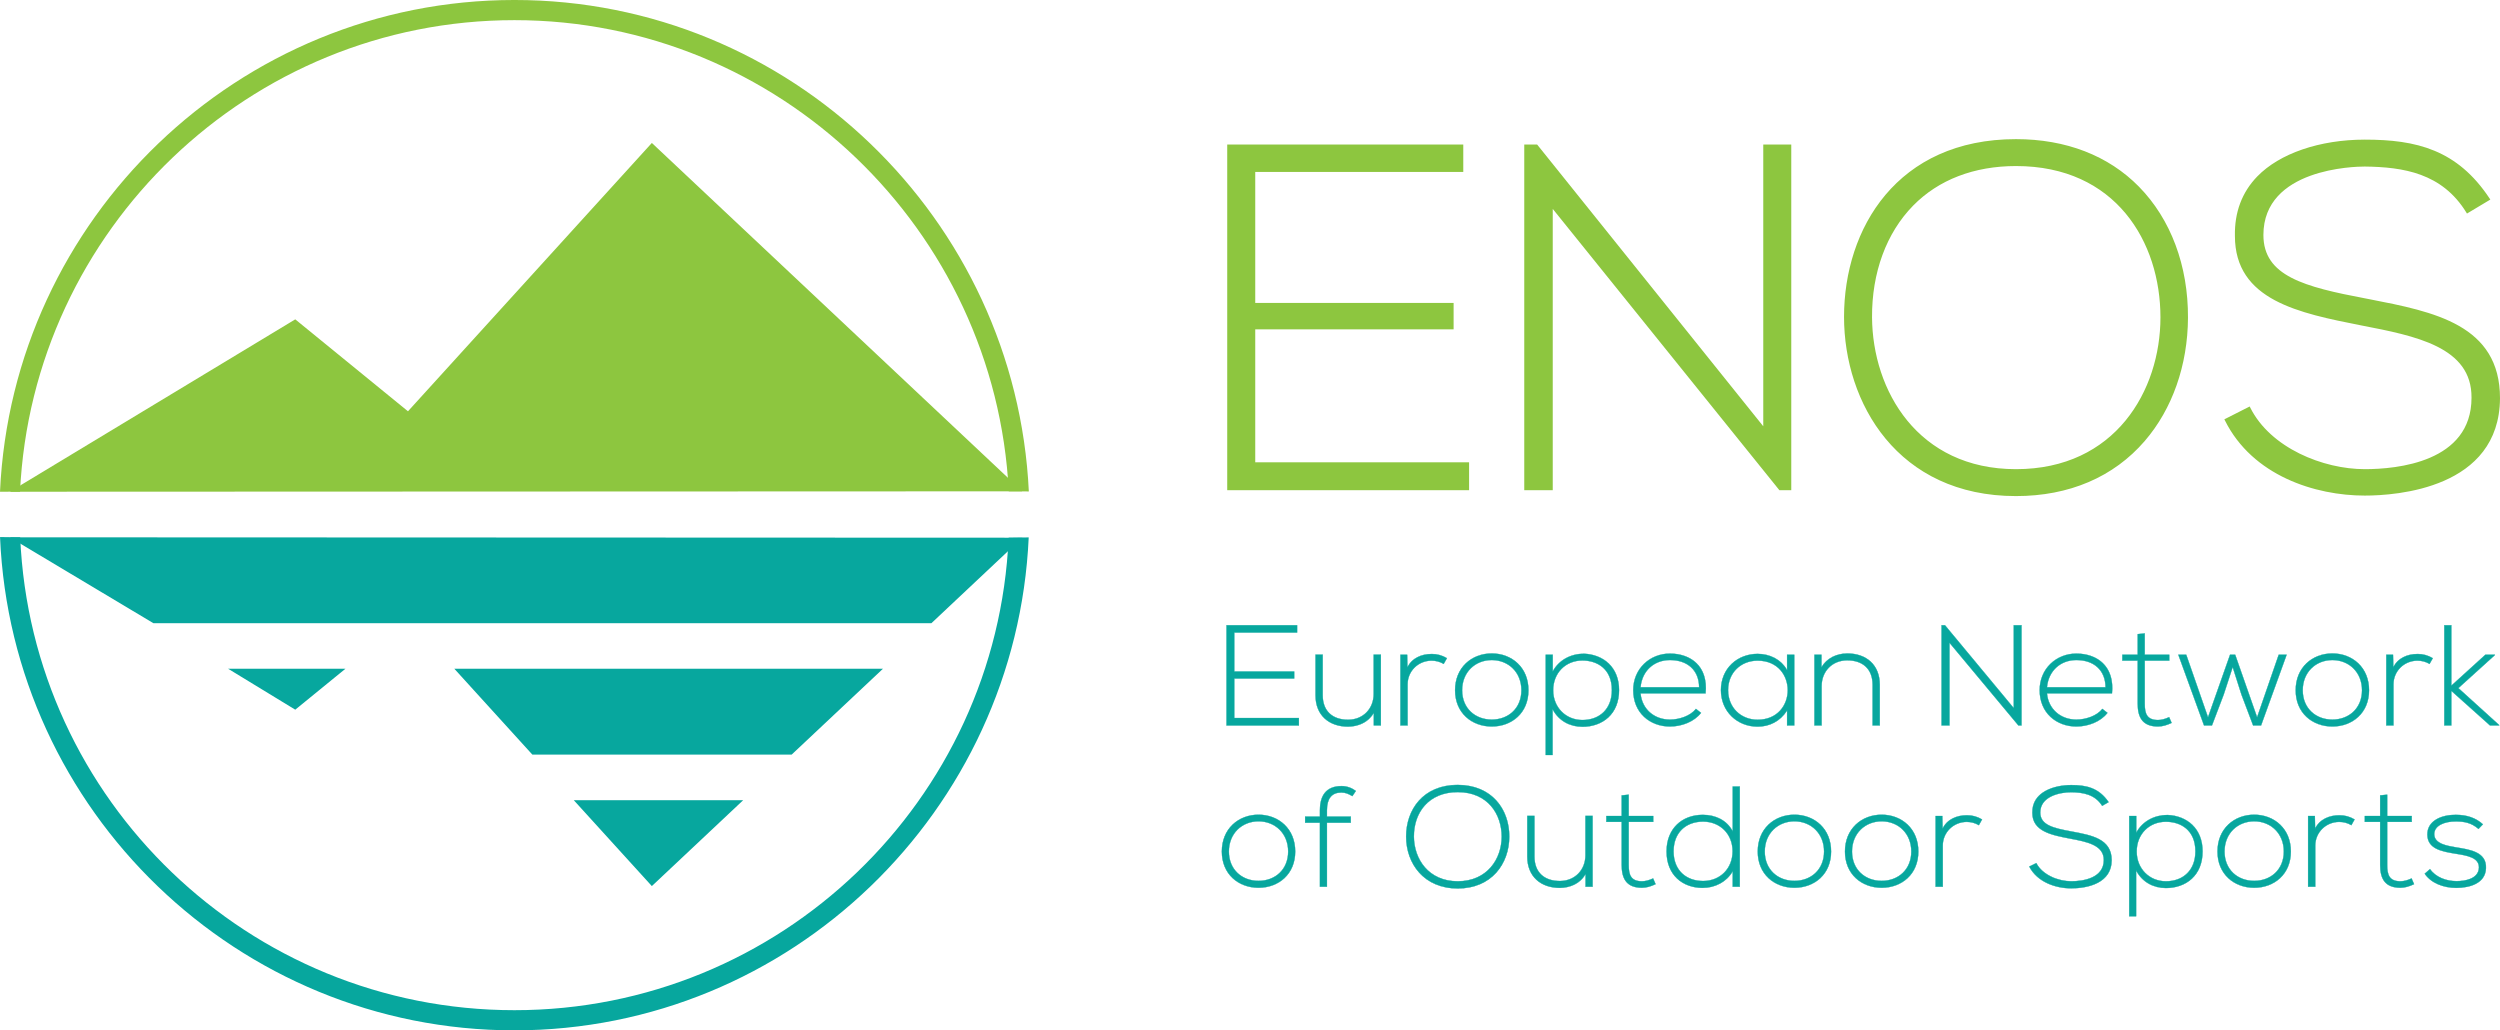 <?xml version="1.0" encoding="UTF-8"?> <svg xmlns="http://www.w3.org/2000/svg" xmlns:xlink="http://www.w3.org/1999/xlink" width="1700.79pt" height="700.96pt" viewBox="0 0 1700.79 700.96" version="1.1"><defs><clipPath id="clip1"><path d="M 0 365 L 700 365 L 700 700.961 L 0 700.961 Z M 0 365 "></path></clipPath><clipPath id="clip2"><path d="M 1513 94 L 1700.789 94 L 1700.789 338 L 1513 338 Z M 1513 94 "></path></clipPath><clipPath id="clip3"><path d="M 1662 425 L 1700.789 425 L 1700.789 494 L 1662 494 Z M 1662 425 "></path></clipPath></defs><g id="surface1"><path style=" stroke:none;fill-rule:nonzero;fill:rgb(55.299%,77.599%,24.699%);fill-opacity:1;" d="M 443.457 97.254 L 277.547 279.805 L 200.863 217.258 L 6.715 334.527 L 695.496 334.254 L 443.457 97.254 "></path><g clip-path="url(#clip1)" clip-rule="nonzero"><path style=" stroke:none;fill-rule:nonzero;fill:rgb(3.099%,65.5%,62%);fill-opacity:1;" d="M 686.184 365.809 C 678.359 544.613 530.676 687.246 349.977 687.246 C 169.195 687.246 21.441 544.461 13.738 365.539 C 9.09 365.465 4.844 365.426 0.023 365.359 C 7.93 551.664 161.762 700.961 349.977 700.961 C 537.879 700.961 691.469 551.477 699.848 365.602 C 694.969 365.609 691.016 365.809 686.184 365.809 "></path></g><path style=" stroke:none;fill-rule:nonzero;fill:rgb(55.299%,77.599%,24.699%);fill-opacity:1;" d="M 699.93 334.352 C 691.105 148.891 537.582 -0.004 349.977 -0.004 C 162.145 -0.004 8.484 148.758 0 334.527 C 4.566 334.602 9.07 334.402 13.621 334.539 C 22.078 156.312 169.695 13.711 349.977 13.711 C 529.938 13.711 677.336 156.477 686.27 334.258 C 690.832 334.277 695.371 334.188 699.93 334.352 "></path><path style=" stroke:none;fill-rule:nonzero;fill:rgb(3.099%,65.5%,62%);fill-opacity:1;" d="M 695.496 365.812 L 6.625 365.539 L 104.336 423.957 L 633.664 423.957 L 695.496 365.812 "></path><path style=" stroke:none;fill-rule:nonzero;fill:rgb(3.099%,65.5%,62%);fill-opacity:1;" d="M 155.199 454.969 L 234.996 454.969 L 200.863 482.809 Z M 155.199 454.969 "></path><path style=" stroke:none;fill-rule:nonzero;fill:rgb(3.099%,65.5%,62%);fill-opacity:1;" d="M 309.09 454.969 L 600.684 454.969 L 538.559 513.387 L 362.18 513.387 L 309.09 454.969 "></path><path style=" stroke:none;fill-rule:nonzero;fill:rgb(3.099%,65.5%,62%);fill-opacity:1;" d="M 390.363 544.398 L 505.582 544.398 L 443.457 602.816 Z M 390.363 544.398 "></path><path style=" stroke:none;fill-rule:nonzero;fill:rgb(55.299%,77.599%,24.699%);fill-opacity:1;" d="M 853.156 206.898 L 988.109 206.898 L 988.109 223.25 L 853.156 223.25 L 853.156 315.324 L 998.641 315.324 L 998.641 332.672 L 835.707 332.672 L 835.707 99.141 L 994.691 99.141 L 994.691 116.156 L 853.156 116.156 L 853.156 206.898 "></path><path style=" stroke:none;fill-rule:nonzero;fill:rgb(55.299%,77.599%,24.699%);fill-opacity:1;" d="M 836.512 331.859 L 997.836 331.859 L 997.836 316.141 L 852.352 316.141 L 852.352 222.434 L 987.305 222.434 L 987.305 207.715 L 852.352 207.715 L 852.352 115.344 L 993.887 115.344 L 993.887 99.957 L 836.512 99.957 Z M 999.445 333.488 L 834.902 333.488 L 834.902 98.328 L 995.492 98.328 L 995.492 116.973 L 853.961 116.973 L 853.961 206.086 L 988.91 206.086 L 988.91 224.062 L 853.961 224.062 L 853.961 314.512 L 999.445 314.512 L 999.445 333.488 "></path><path style=" stroke:none;fill-rule:nonzero;fill:rgb(55.299%,77.599%,24.699%);fill-opacity:1;" d="M 1045.352 99.141 L 1200.391 292.305 L 1200.391 99.141 L 1217.828 99.141 L 1217.828 332.672 L 1210.922 332.672 L 1055.559 139.844 L 1055.559 332.672 L 1037.789 332.672 L 1037.789 99.141 L 1045.352 99.141 "></path><path style=" stroke:none;fill-rule:nonzero;fill:rgb(55.299%,77.599%,24.699%);fill-opacity:1;" d="M 1211.301 331.859 L 1217.02 331.859 L 1217.02 99.957 L 1201.191 99.957 L 1201.191 294.598 L 1044.969 99.957 L 1038.59 99.957 L 1038.59 331.859 L 1054.75 331.859 L 1054.75 137.559 Z M 1218.629 333.488 L 1210.539 333.488 L 1210.301 333.188 L 1056.359 142.129 L 1056.359 333.488 L 1036.98 333.488 L 1036.98 98.328 L 1045.73 98.328 L 1045.98 98.629 L 1199.578 290.012 L 1199.578 98.328 L 1218.629 98.328 L 1218.629 333.488 "></path><path style=" stroke:none;fill-rule:nonzero;fill:rgb(55.299%,77.599%,24.699%);fill-opacity:1;" d="M 1272.781 215.91 C 1273.102 268.617 1306.02 319.996 1371.52 319.996 C 1437.352 319.996 1470.602 268.617 1470.602 215.91 C 1470.602 161.863 1437.691 112.152 1371.52 112.152 C 1305.371 112.152 1272.449 160.859 1272.781 215.91 Z M 1487.711 216.242 C 1487.379 277.625 1448.879 336.676 1371.52 336.676 C 1294.172 336.676 1255.328 277.293 1255.328 215.574 C 1255.328 152.855 1293.84 95.473 1371.52 95.473 C 1449.199 95.473 1488.051 153.188 1487.711 216.242 "></path><path style=" stroke:none;fill-rule:nonzero;fill:rgb(55.299%,77.599%,24.699%);fill-opacity:1;" d="M 1273.578 215.902 C 1273.891 265.645 1304.672 319.18 1371.52 319.18 C 1439.039 319.18 1469.789 265.648 1469.789 215.91 C 1469.789 164.668 1439.41 112.965 1371.52 112.965 C 1343.012 112.965 1318.809 122.277 1301.539 139.891 C 1283.328 158.457 1273.398 185.453 1273.578 215.902 Z M 1371.52 320.809 C 1303.57 320.809 1272.289 266.434 1271.969 215.914 C 1271.789 185.023 1281.879 157.617 1300.398 138.742 C 1317.98 120.812 1342.57 111.34 1371.52 111.34 C 1440.52 111.34 1471.398 163.859 1471.398 215.91 C 1471.398 266.434 1440.141 320.809 1371.52 320.809 Z M 1371.52 96.289 C 1291.809 96.289 1256.141 156.199 1256.141 215.574 C 1256.141 273.508 1292.25 335.863 1371.52 335.863 C 1450.359 335.863 1486.602 273.852 1486.91 216.238 L 1487.711 216.242 L 1486.91 216.238 C 1487.09 181.234 1475.422 149.953 1454.031 128.16 C 1433.57 107.309 1405.039 96.289 1371.52 96.289 Z M 1371.52 337.492 C 1291.141 337.492 1254.531 274.293 1254.531 215.574 C 1254.531 155.391 1290.711 94.66 1371.52 94.66 C 1405.48 94.66 1434.398 105.848 1455.172 127.012 C 1476.859 149.113 1488.699 180.805 1488.52 216.246 C 1488.34 248.461 1477.898 278.211 1459.109 300.016 C 1437.98 324.531 1407.691 337.492 1371.52 337.492 "></path><path style=" stroke:none;fill-rule:nonzero;fill:rgb(55.299%,77.599%,24.699%);fill-opacity:1;" d="M 1678.59 144.18 C 1661.801 116.824 1634.809 112.82 1608.809 112.488 C 1581.82 112.488 1539.031 122.496 1539.031 159.859 C 1539.031 189.555 1570.629 196.559 1609.469 203.895 C 1653.898 212.574 1699.98 220.578 1699.98 270.953 C 1699.66 323.668 1647.32 336.34 1608.809 336.34 C 1572.93 336.34 1532.121 321.328 1514.34 285.633 L 1530.148 277.625 C 1544.289 305.984 1580.512 319.996 1608.809 319.996 C 1637.109 319.996 1682.211 311.988 1682.211 270.621 C 1682.539 235.59 1644.359 227.918 1606.512 220.578 C 1564.379 212.238 1521.25 203.562 1521.25 160.527 C 1520.27 111.152 1570.961 95.809 1608.809 95.809 C 1641.73 95.809 1670.359 101.145 1693.07 135.508 L 1678.59 144.18 "></path><g clip-path="url(#clip2)" clip-rule="nonzero"><path style=" stroke:none;fill-rule:nonzero;fill:rgb(55.299%,77.599%,24.699%);fill-opacity:1;" d="M 1515.43 285.992 C 1534.07 322.496 1575.809 335.527 1608.809 335.527 C 1629.922 335.527 1698.809 330.871 1699.18 270.949 C 1699.18 222.207 1654.781 213.555 1611.84 205.188 L 1609.309 204.695 C 1572.762 197.785 1538.23 191.262 1538.23 159.859 C 1538.23 124.293 1576.25 111.676 1608.809 111.676 C 1635.18 112.012 1661.879 116.066 1678.852 143.074 L 1691.93 135.246 C 1670.371 103.105 1644.109 96.621 1608.809 96.621 C 1578.59 96.621 1551.648 105.82 1536.75 121.23 C 1526.691 131.637 1521.738 144.855 1522.059 160.512 C 1522.059 203.027 1565.07 211.543 1606.66 219.777 C 1644.359 227.09 1683.352 234.648 1683.02 270.629 C 1683.02 315.918 1631.121 320.809 1608.809 320.809 C 1581.09 320.809 1544.711 307.633 1529.789 278.715 Z M 1608.809 337.156 C 1575.109 337.156 1532.41 323.719 1513.629 286 L 1513.262 285.27 L 1530.5 276.535 L 1530.859 277.258 C 1544.59 304.781 1580.469 319.18 1608.809 319.18 C 1630.641 319.18 1681.41 314.449 1681.41 270.621 C 1681.73 235.996 1643.41 228.562 1606.359 221.379 C 1564.121 213.016 1520.449 204.371 1520.449 160.527 C 1520.129 144.434 1525.23 130.82 1535.609 120.09 C 1550.801 104.375 1578.172 94.992 1608.809 94.992 C 1643.891 94.992 1671.762 101.805 1693.738 135.055 L 1694.211 135.77 L 1678.32 145.285 L 1677.91 144.609 C 1661.371 117.66 1634.922 113.637 1608.801 113.305 C 1601.75 113.305 1539.828 114.609 1539.828 159.859 C 1539.828 187.816 1567.461 195.129 1609.609 203.098 L 1612.148 203.59 C 1655.719 212.082 1700.789 220.859 1700.789 270.953 C 1700.398 332.383 1630.289 337.156 1608.809 337.156 "></path></g><path style=" stroke:none;fill-rule:nonzero;fill:rgb(3.099%,65.5%,62%);fill-opacity:1;" d="M 839.699 456.836 L 880.449 456.836 L 880.449 461.605 L 839.699 461.605 L 839.699 488.492 L 883.629 488.492 L 883.629 493.555 L 834.43 493.555 L 834.43 425.367 L 882.438 425.367 L 882.438 430.336 L 839.699 430.336 L 839.699 456.836 "></path><path style=" stroke:none;fill-rule:nonzero;fill:rgb(3.099%,65.5%,62%);fill-opacity:1;" d="M 834.535 493.449 L 883.523 493.449 L 883.523 488.598 L 839.59 488.598 L 839.59 461.5 L 880.344 461.5 L 880.344 456.941 L 839.59 456.941 L 839.59 430.23 L 882.332 430.23 L 882.332 425.477 L 834.535 425.477 Z M 883.738 493.66 L 834.32 493.66 L 834.32 425.262 L 882.547 425.262 L 882.547 430.445 L 839.805 430.445 L 839.805 456.727 L 880.559 456.727 L 880.559 461.711 L 839.805 461.711 L 839.805 488.387 L 883.738 488.387 L 883.738 493.66 "></path><path style=" stroke:none;fill-rule:nonzero;fill:rgb(3.099%,65.5%,62%);fill-opacity:1;" d="M 934.633 493.555 L 934.633 484.883 C 930.855 491.512 924 494.238 917.137 494.332 C 904.02 494.332 894.973 486.445 894.973 473.098 L 894.973 445.34 L 899.848 445.34 L 899.848 473 C 899.848 483.914 906.703 489.758 917.34 489.656 C 927.477 489.562 934.531 482.059 934.531 472.125 L 934.531 445.34 L 939.402 445.34 L 939.402 493.555 L 934.633 493.555 "></path><path style=" stroke:none;fill-rule:nonzero;fill:rgb(3.099%,65.5%,62%);fill-opacity:1;" d="M 895.078 445.445 L 895.078 473.098 C 895.078 485.93 903.738 494.223 917.137 494.223 C 921.672 494.164 929.965 492.863 934.543 484.832 L 934.742 484.48 L 934.742 493.449 L 939.293 493.449 L 939.293 445.445 L 934.641 445.445 L 934.641 472.125 C 934.641 482.254 927.363 489.672 917.336 489.766 C 917.25 489.766 917.16 489.766 917.07 489.766 C 911.652 489.766 907.203 488.195 904.195 485.215 C 901.238 482.285 899.742 478.18 899.742 473 L 899.742 445.445 Z M 917.141 494.438 C 910.574 494.438 905.02 492.488 901.062 488.797 C 897.008 485.016 894.867 479.586 894.867 473.098 L 894.867 445.234 L 899.953 445.234 L 899.953 473 C 899.953 478.117 901.434 482.176 904.344 485.059 C 907.312 488.004 911.711 489.551 917.07 489.551 C 917.16 489.551 917.246 489.551 917.336 489.551 C 927.238 489.461 934.426 482.129 934.426 472.125 L 934.426 445.234 L 939.508 445.234 L 939.508 493.66 L 934.527 493.66 L 934.527 485.277 C 929.859 493.098 921.652 494.375 917.141 494.438 "></path><path style=" stroke:none;fill-rule:nonzero;fill:rgb(3.099%,65.5%,62%);fill-opacity:1;" d="M 957.312 445.438 L 957.516 454.008 C 960.594 447.484 967.551 444.949 973.812 444.949 C 977.488 444.852 981.07 445.824 984.348 447.773 L 982.16 451.672 C 979.578 450.109 976.691 449.43 973.812 449.43 C 964.664 449.527 957.609 456.738 957.609 465.5 L 957.609 493.555 L 952.738 493.555 L 952.738 445.438 L 957.312 445.438 "></path><path style=" stroke:none;fill-rule:nonzero;fill:rgb(3.099%,65.5%,62%);fill-opacity:1;" d="M 952.848 493.449 L 957.5 493.449 L 957.5 465.5 C 957.5 456.527 964.664 449.422 973.812 449.324 C 976.871 449.324 979.664 450.062 982.121 451.523 L 984.203 447.812 C 981.086 445.977 977.766 445.051 974.328 445.051 C 974.156 445.051 973.984 445.051 973.812 445.055 C 966.328 445.055 960.27 448.422 957.609 454.055 L 957.418 454.465 L 957.207 445.543 L 952.848 445.543 Z M 957.715 493.66 L 952.633 493.66 L 952.633 445.328 L 957.418 445.328 L 957.422 445.434 L 957.609 453.566 C 960.398 448.094 966.418 444.844 973.812 444.844 C 973.984 444.84 974.156 444.836 974.332 444.836 C 977.836 444.836 981.227 445.793 984.398 447.684 L 984.488 447.734 L 982.199 451.82 L 982.105 451.762 C 979.66 450.285 976.871 449.539 973.812 449.539 C 964.785 449.633 957.715 456.645 957.715 465.5 L 957.715 493.66 "></path><path style=" stroke:none;fill-rule:nonzero;fill:rgb(3.099%,65.5%,62%);fill-opacity:1;" d="M 1035.051 469.594 C 1035.051 457.125 1026.012 449.039 1014.871 449.039 C 1003.738 449.039 994.695 457.125 994.695 469.594 C 994.695 482.059 1003.738 489.562 1014.871 489.562 C 1026.012 489.562 1035.051 482.059 1035.051 469.594 Z M 989.922 469.594 C 989.922 454.301 1001.059 444.559 1014.871 444.559 C 1028.691 444.559 1039.82 454.301 1039.82 469.594 C 1039.82 484.883 1028.691 494.238 1014.871 494.238 C 1001.059 494.238 989.922 484.883 989.922 469.594 "></path><path style=" stroke:none;fill-rule:nonzero;fill:rgb(3.099%,65.5%,62%);fill-opacity:1;" d="M 1014.871 449.148 C 1003.238 449.148 994.805 457.746 994.805 469.594 C 994.805 481.289 1003.059 489.457 1014.871 489.457 C 1026.691 489.457 1034.941 481.289 1034.941 469.594 C 1034.941 457.746 1026.5 449.148 1014.871 449.148 Z M 1014.871 489.672 C 1002.93 489.672 994.594 481.414 994.594 469.594 C 994.594 457.621 1003.121 448.934 1014.871 448.934 C 1026.629 448.934 1035.16 457.621 1035.16 469.594 C 1035.16 481.414 1026.809 489.672 1014.871 489.672 Z M 1014.871 444.668 C 1000.48 444.668 990.027 455.148 990.027 469.594 C 990.027 484.043 1000.25 494.133 1014.871 494.133 C 1029.5 494.133 1039.711 484.043 1039.711 469.594 C 1039.711 455.148 1029.27 444.668 1014.871 444.668 Z M 1014.871 494.344 C 1007.969 494.344 1001.672 491.996 997.145 487.727 C 992.352 483.211 989.816 476.938 989.816 469.594 C 989.816 462.219 992.352 455.883 997.145 451.266 C 1001.699 446.871 1008 444.453 1014.871 444.453 C 1021.75 444.453 1028.039 446.871 1032.602 451.266 C 1037.391 455.883 1039.93 462.219 1039.93 469.594 C 1039.93 476.938 1037.391 483.211 1032.602 487.727 C 1028.07 491.996 1021.781 494.344 1014.871 494.344 "></path><path style=" stroke:none;fill-rule:nonzero;fill:rgb(3.099%,65.5%,62%);fill-opacity:1;" d="M 1096.59 469.496 C 1096.59 455.957 1087.641 449.332 1076.52 449.332 C 1065.09 449.332 1056.641 457.809 1056.641 469.594 C 1056.641 481.383 1065.289 489.852 1076.52 489.852 C 1087.641 489.852 1096.59 483.035 1096.59 469.496 Z M 1051.57 513.621 L 1051.57 445.438 L 1056.34 445.438 L 1056.34 456.836 C 1060.219 449.527 1068.07 444.754 1077.609 444.754 C 1090.93 445.242 1101.469 454.008 1101.469 469.496 C 1101.469 485.668 1090.328 494.434 1076.52 494.434 C 1068.172 494.434 1060.41 490.434 1056.238 482.453 L 1056.238 513.621 L 1051.57 513.621 "></path><path style=" stroke:none;fill-rule:nonzero;fill:rgb(3.099%,65.5%,62%);fill-opacity:1;" d="M 1076.52 449.438 C 1065.059 449.438 1056.738 457.914 1056.738 469.594 C 1056.738 481.082 1065.238 489.746 1076.52 489.746 C 1088.648 489.746 1096.48 481.797 1096.48 469.496 C 1096.48 454.707 1086.172 449.438 1076.52 449.438 Z M 1076.52 489.961 C 1071.02 489.961 1065.961 487.922 1062.289 484.219 C 1058.57 480.477 1056.531 475.285 1056.531 469.594 C 1056.531 457.789 1064.93 449.223 1076.52 449.223 C 1082.289 449.223 1087.23 450.965 1090.801 454.258 C 1094.66 457.82 1096.699 463.09 1096.699 469.496 C 1096.699 475.914 1094.66 481.215 1090.801 484.832 C 1087.219 488.184 1082.281 489.961 1076.52 489.961 Z M 1051.672 513.516 L 1056.129 513.516 L 1056.129 482.016 L 1056.34 482.402 C 1060.289 489.98 1067.648 494.324 1076.52 494.324 C 1091.379 494.324 1101.359 484.348 1101.359 469.496 C 1101.359 455.059 1092.031 445.391 1077.602 444.859 C 1068.34 444.859 1060.43 449.355 1056.441 456.883 L 1056.238 457.266 L 1056.238 445.543 L 1051.672 445.543 Z M 1056.352 513.73 L 1051.461 513.73 L 1051.461 445.328 L 1056.449 445.328 L 1056.449 456.41 C 1060.539 449.035 1068.422 444.648 1077.609 444.648 C 1084.34 444.895 1090.371 447.297 1094.609 451.422 C 1099.16 455.863 1101.57 462.113 1101.57 469.496 C 1101.57 477.195 1099.039 483.629 1094.238 488.105 C 1089.801 492.254 1083.512 494.539 1076.52 494.539 C 1067.719 494.539 1060.391 490.297 1056.352 482.883 L 1056.352 513.73 "></path><path style=" stroke:none;fill-rule:nonzero;fill:rgb(3.099%,65.5%,62%);fill-opacity:1;" d="M 1155.949 467.547 C 1155.852 455.664 1147.898 449.039 1136.07 449.039 C 1125.93 449.039 1117.18 455.762 1116.09 467.547 Z M 1111.121 469.496 C 1111.121 455.078 1122.262 444.656 1136.07 444.656 C 1149.879 444.656 1162.211 452.938 1160.32 471.734 L 1116.09 471.734 C 1117.09 483.035 1125.93 489.562 1136.07 489.562 C 1142.531 489.562 1150.078 487.027 1153.762 482.258 L 1157.238 484.984 C 1152.469 491.117 1143.922 494.238 1136.07 494.238 C 1122.262 494.238 1111.121 484.789 1111.121 469.496 "></path><path style=" stroke:none;fill-rule:nonzero;fill:rgb(3.099%,65.5%,62%);fill-opacity:1;" d="M 1116.211 467.441 L 1155.84 467.441 C 1155.699 456.156 1148.129 449.148 1136.07 449.148 C 1125.238 449.148 1117.27 456.492 1116.211 467.441 Z M 1156.059 467.656 L 1115.969 467.656 L 1115.98 467.539 C 1116.512 461.898 1118.801 457.145 1122.621 453.793 C 1126.191 450.66 1130.969 448.934 1136.07 448.934 C 1142 448.934 1146.98 450.602 1150.48 453.758 C 1154.078 457.012 1156.012 461.777 1156.059 467.547 Z M 1136.07 444.762 C 1121.91 444.762 1111.23 455.398 1111.23 469.496 C 1111.23 484 1121.441 494.133 1136.07 494.133 C 1144.609 494.133 1152.648 490.637 1157.09 485 L 1153.781 482.41 C 1149.84 487.426 1142.059 489.672 1136.07 489.672 C 1130.961 489.672 1126.172 488 1122.578 484.969 C 1118.738 481.723 1116.461 477.152 1115.98 471.746 L 1115.969 471.629 L 1160.23 471.629 C 1161.012 463.598 1159.18 456.871 1154.922 452.168 C 1150.609 447.395 1143.91 444.762 1136.07 444.762 Z M 1136.07 494.344 C 1129.172 494.344 1122.879 491.977 1118.34 487.68 C 1113.551 483.137 1111.02 476.848 1111.02 469.496 C 1111.02 462.566 1113.621 456.211 1118.34 451.594 C 1122.988 447.051 1129.289 444.551 1136.07 444.551 C 1143.969 444.551 1150.719 447.203 1155.078 452.023 C 1159.398 456.793 1161.25 463.613 1160.43 471.746 L 1160.422 471.844 L 1116.211 471.844 C 1117.18 482.219 1125.328 489.457 1136.07 489.457 C 1142.039 489.457 1149.809 487.211 1153.68 482.195 L 1153.738 482.109 L 1157.391 484.965 L 1157.328 485.047 C 1152.859 490.785 1144.719 494.344 1136.07 494.344 "></path><path style=" stroke:none;fill-rule:nonzero;fill:rgb(3.099%,65.5%,62%);fill-opacity:1;" d="M 1175.641 469.496 C 1175.641 481.574 1184.59 489.656 1195.73 489.656 C 1223.059 489.656 1223.059 449.43 1195.73 449.43 C 1184.59 449.43 1175.641 457.418 1175.641 469.496 Z M 1220.672 445.438 C 1220.672 461.508 1220.672 477.484 1220.672 493.555 L 1215.801 493.555 L 1215.801 483.328 C 1211.031 490.828 1203.672 494.332 1195.73 494.332 C 1182.012 494.332 1170.781 484.207 1170.781 469.496 C 1170.781 454.789 1182.012 444.852 1195.73 444.852 C 1203.672 444.852 1211.719 448.457 1215.801 455.957 L 1215.801 445.438 L 1220.672 445.438 "></path><path style=" stroke:none;fill-rule:nonzero;fill:rgb(3.099%,65.5%,62%);fill-opacity:1;" d="M 1195.719 449.539 C 1184.148 449.539 1175.75 457.93 1175.75 469.496 C 1175.75 481.117 1184.148 489.551 1195.719 489.551 C 1202.031 489.551 1207.32 487.391 1211.02 483.301 C 1214.309 479.672 1216.121 474.785 1216.121 469.543 C 1216.121 459.91 1209.738 449.539 1195.719 449.539 Z M 1195.719 489.766 C 1190.211 489.766 1185.129 487.781 1181.43 484.184 C 1177.629 480.48 1175.539 475.266 1175.539 469.496 C 1175.539 457.809 1184.031 449.324 1195.719 449.324 C 1202.09 449.324 1207.43 451.508 1211.18 455.645 C 1214.5 459.312 1216.328 464.25 1216.328 469.543 C 1216.328 474.84 1214.5 479.777 1211.18 483.445 C 1207.43 487.578 1202.09 489.766 1195.719 489.766 Z M 1195.719 444.957 C 1181.559 444.957 1170.879 455.508 1170.879 469.496 C 1170.879 483.594 1181.559 494.223 1195.719 494.223 C 1204.121 494.223 1211.219 490.336 1215.711 483.273 L 1215.91 482.961 L 1215.91 493.449 L 1220.559 493.449 L 1220.559 445.543 L 1215.91 445.543 L 1215.91 456.375 L 1215.711 456.004 C 1211.941 449.09 1204.469 444.957 1195.719 444.957 Z M 1195.719 494.438 C 1181.441 494.438 1170.672 483.715 1170.672 469.496 C 1170.672 462.48 1173.281 456.117 1178.031 451.582 C 1182.641 447.172 1188.93 444.742 1195.719 444.742 C 1204.398 444.742 1211.828 448.773 1215.691 455.543 L 1215.691 445.328 L 1220.77 445.328 L 1220.77 493.66 L 1215.691 493.66 L 1215.691 483.695 C 1211.148 490.625 1204.078 494.438 1195.719 494.438 "></path><path style=" stroke:none;fill-rule:nonzero;fill:rgb(3.099%,65.5%,62%);fill-opacity:1;" d="M 1239.18 445.438 L 1239.18 454.008 C 1242.949 447.387 1249.809 444.656 1256.672 444.559 C 1269.789 444.559 1278.828 452.449 1278.828 465.793 L 1278.828 493.555 L 1273.961 493.555 L 1273.961 465.891 C 1273.961 454.98 1267.109 449.137 1256.461 449.234 C 1246.328 449.332 1239.27 456.836 1239.27 466.766 L 1239.27 493.555 L 1234.398 493.555 L 1234.398 445.438 L 1239.18 445.438 "></path><path style=" stroke:none;fill-rule:nonzero;fill:rgb(3.099%,65.5%,62%);fill-opacity:1;" d="M 1274.07 493.449 L 1278.719 493.449 L 1278.719 465.793 C 1278.719 452.961 1270.059 444.668 1256.672 444.668 C 1252.129 444.73 1243.852 446.035 1239.27 454.059 L 1239.07 454.41 L 1239.07 445.543 L 1234.512 445.543 L 1234.512 493.449 L 1239.16 493.449 L 1239.16 466.77 C 1239.16 456.641 1246.441 449.223 1256.461 449.129 C 1256.551 449.125 1256.641 449.125 1256.73 449.125 C 1262.148 449.125 1266.609 450.699 1269.621 453.684 C 1272.57 456.609 1274.07 460.719 1274.07 465.891 Z M 1278.941 493.66 L 1273.859 493.66 L 1273.859 465.891 C 1273.859 460.777 1272.379 456.719 1269.469 453.836 C 1266.5 450.891 1262.09 449.34 1256.73 449.34 C 1256.641 449.34 1256.551 449.34 1256.461 449.34 C 1246.559 449.434 1239.379 456.762 1239.379 466.77 L 1239.379 493.66 L 1234.289 493.66 L 1234.289 445.328 L 1239.281 445.328 L 1239.281 453.613 C 1242.711 447.895 1249.02 444.559 1256.66 444.453 C 1263.23 444.453 1268.789 446.402 1272.738 450.094 C 1276.801 453.875 1278.941 459.305 1278.941 465.793 L 1278.941 493.66 "></path><path style=" stroke:none;fill-rule:nonzero;fill:rgb(3.099%,65.5%,62%);fill-opacity:1;" d="M 1323.18 425.367 L 1370 481.77 L 1370 425.367 L 1375.27 425.367 L 1375.27 493.555 L 1373.18 493.555 L 1326.262 437.254 L 1326.262 493.555 L 1320.898 493.555 L 1320.898 425.367 L 1323.18 425.367 "></path><path style=" stroke:none;fill-rule:nonzero;fill:rgb(3.099%,65.5%,62%);fill-opacity:1;" d="M 1373.23 493.449 L 1375.16 493.449 L 1375.16 425.477 L 1370.102 425.477 L 1370.102 482.066 L 1369.922 481.84 L 1323.129 425.477 L 1321.012 425.477 L 1321.012 493.449 L 1326.16 493.449 L 1326.16 436.961 Z M 1375.371 493.66 L 1373.129 493.66 L 1326.371 437.551 L 1326.371 493.66 L 1320.789 493.66 L 1320.789 425.262 L 1323.238 425.262 L 1323.27 425.301 L 1369.891 481.473 L 1369.891 425.262 L 1375.371 425.262 L 1375.371 493.66 "></path><path style=" stroke:none;fill-rule:nonzero;fill:rgb(3.099%,65.5%,62%);fill-opacity:1;" d="M 1432.441 467.547 C 1432.34 455.664 1424.391 449.039 1412.559 449.039 C 1402.422 449.039 1393.672 455.762 1392.578 467.547 Z M 1387.609 469.496 C 1387.609 455.078 1398.75 444.656 1412.559 444.656 C 1426.379 444.656 1438.699 452.938 1436.82 471.734 L 1392.578 471.734 C 1393.578 483.035 1402.422 489.562 1412.559 489.562 C 1419.02 489.562 1426.578 487.027 1430.25 482.258 L 1433.738 484.984 C 1428.961 491.117 1420.41 494.238 1412.559 494.238 C 1398.75 494.238 1387.609 484.789 1387.609 469.496 "></path><path style=" stroke:none;fill-rule:nonzero;fill:rgb(3.099%,65.5%,62%);fill-opacity:1;" d="M 1392.699 467.441 L 1432.328 467.441 C 1432.191 456.156 1424.629 449.148 1412.559 449.148 C 1401.73 449.148 1393.77 456.492 1392.699 467.441 Z M 1432.551 467.656 L 1392.461 467.656 L 1392.469 467.539 C 1393 461.898 1395.289 457.145 1399.109 453.793 C 1402.68 450.66 1407.461 448.934 1412.559 448.934 C 1418.488 448.934 1423.48 450.602 1426.969 453.758 C 1430.57 457.012 1432.5 461.777 1432.551 467.547 Z M 1412.559 444.762 C 1398.398 444.762 1387.719 455.398 1387.719 469.496 C 1387.719 484 1397.941 494.133 1412.559 494.133 C 1421.102 494.133 1429.148 490.637 1433.578 485 L 1430.27 482.41 C 1426.34 487.426 1418.559 489.672 1412.559 489.672 C 1407.449 489.672 1402.66 488 1399.07 484.969 C 1395.23 481.723 1392.949 477.152 1392.469 471.746 L 1392.461 471.629 L 1436.719 471.629 C 1437.512 463.598 1435.672 456.871 1431.422 452.168 C 1427.102 447.395 1420.398 444.762 1412.559 444.762 Z M 1412.559 494.344 C 1405.672 494.344 1399.371 491.977 1394.828 487.68 C 1390.039 483.137 1387.512 476.848 1387.512 469.496 C 1387.512 462.566 1390.109 456.211 1394.828 451.594 C 1399.48 447.051 1405.781 444.551 1412.559 444.551 C 1420.461 444.551 1427.219 447.203 1431.578 452.027 C 1435.891 456.793 1437.738 463.613 1436.922 471.746 L 1436.91 471.844 L 1392.699 471.844 C 1393.672 482.219 1401.82 489.457 1412.559 489.457 C 1418.539 489.457 1426.301 487.211 1430.172 482.195 L 1430.23 482.109 L 1433.891 484.965 L 1433.82 485.047 C 1429.359 490.785 1421.211 494.344 1412.559 494.344 "></path><path style=" stroke:none;fill-rule:nonzero;fill:rgb(3.099%,65.5%,62%);fill-opacity:1;" d="M 1459.09 430.922 L 1459.09 445.438 L 1475.789 445.438 L 1475.789 449.43 L 1459.09 449.43 L 1459.09 478.75 C 1459.09 485.277 1460.48 489.852 1468.129 489.852 C 1470.52 489.852 1473.199 489.074 1475.691 487.902 L 1477.379 491.801 C 1474.301 493.262 1471.211 494.238 1468.129 494.238 C 1457.699 494.238 1454.32 488.199 1454.32 478.75 L 1454.32 449.43 L 1443.879 449.43 L 1443.879 445.438 L 1454.32 445.438 L 1454.32 431.41 L 1459.09 430.922 "></path><path style=" stroke:none;fill-rule:nonzero;fill:rgb(3.099%,65.5%,62%);fill-opacity:1;" d="M 1443.988 449.324 L 1454.43 449.324 L 1454.43 478.75 C 1454.43 489.242 1458.781 494.133 1468.129 494.133 C 1470.852 494.133 1473.828 493.352 1477.238 491.75 L 1475.629 488.047 C 1473.738 488.93 1470.93 489.961 1468.129 489.961 C 1460.539 489.961 1458.98 485.48 1458.98 478.75 L 1458.98 449.324 L 1475.68 449.324 L 1475.68 445.543 L 1458.98 445.543 L 1458.98 431.043 L 1454.43 431.504 L 1454.43 445.543 L 1443.988 445.543 Z M 1468.129 494.344 C 1458.641 494.344 1454.211 489.391 1454.211 478.75 L 1454.211 449.539 L 1443.77 449.539 L 1443.77 445.328 L 1454.211 445.328 L 1454.211 431.312 L 1454.309 431.301 L 1459.199 430.805 L 1459.199 445.328 L 1475.891 445.328 L 1475.891 449.539 L 1459.199 449.539 L 1459.199 478.75 C 1459.199 485.539 1460.691 489.746 1468.129 489.746 C 1470.352 489.746 1472.949 489.074 1475.641 487.805 L 1475.738 487.758 L 1475.781 487.859 L 1477.52 491.852 L 1477.43 491.898 C 1473.949 493.547 1470.91 494.344 1468.129 494.344 "></path><path style=" stroke:none;fill-rule:nonzero;fill:rgb(3.099%,65.5%,62%);fill-opacity:1;" d="M 1538.219 493.555 L 1532.852 493.555 L 1524.898 472.516 L 1518.941 453.812 L 1512.781 472.613 L 1504.82 493.555 L 1499.461 493.555 L 1481.961 445.438 L 1487.328 445.438 L 1502.141 488.004 L 1517.148 445.438 L 1520.629 445.438 L 1535.539 488.004 L 1550.25 445.438 L 1555.621 445.438 L 1538.219 493.555 "></path><path style=" stroke:none;fill-rule:nonzero;fill:rgb(3.099%,65.5%,62%);fill-opacity:1;" d="M 1532.922 493.449 L 1538.148 493.449 L 1555.461 445.543 L 1550.32 445.543 L 1535.539 488.328 L 1535.441 488.039 L 1520.551 445.543 L 1517.219 445.543 L 1502.141 488.328 L 1487.262 445.543 L 1482.109 445.543 L 1499.531 493.449 L 1504.75 493.449 L 1512.68 472.574 L 1518.941 453.465 L 1519.039 453.781 L 1525 472.48 Z M 1538.301 493.66 L 1532.781 493.66 L 1532.75 493.59 L 1524.801 472.555 L 1518.93 454.16 L 1512.879 472.645 L 1504.891 493.66 L 1499.379 493.66 L 1499.359 493.59 L 1481.809 445.328 L 1487.41 445.328 L 1487.43 445.402 L 1502.141 487.68 L 1517.07 445.328 L 1520.711 445.328 L 1520.73 445.402 L 1535.539 487.676 L 1550.172 445.328 L 1555.77 445.328 L 1555.719 445.473 L 1538.301 493.66 "></path><path style=" stroke:none;fill-rule:nonzero;fill:rgb(3.099%,65.5%,62%);fill-opacity:1;" d="M 1606.922 469.594 C 1606.922 457.125 1597.879 449.039 1586.75 449.039 C 1575.621 449.039 1566.57 457.125 1566.57 469.594 C 1566.57 482.059 1575.621 489.562 1586.75 489.562 C 1597.879 489.562 1606.922 482.059 1606.922 469.594 Z M 1561.801 469.594 C 1561.801 454.301 1572.93 444.559 1586.75 444.559 C 1600.559 444.559 1611.699 454.301 1611.699 469.594 C 1611.699 484.883 1600.559 494.238 1586.75 494.238 C 1572.93 494.238 1561.801 484.883 1561.801 469.594 "></path><path style=" stroke:none;fill-rule:nonzero;fill:rgb(3.099%,65.5%,62%);fill-opacity:1;" d="M 1586.75 449.148 C 1575.121 449.148 1566.68 457.746 1566.68 469.594 C 1566.68 481.289 1574.93 489.457 1586.75 489.457 C 1598.559 489.457 1606.82 481.289 1606.82 469.594 C 1606.82 457.746 1598.379 449.148 1586.75 449.148 Z M 1586.75 489.672 C 1574.801 489.672 1566.461 481.414 1566.461 469.594 C 1566.461 457.621 1574.988 448.934 1586.75 448.934 C 1598.5 448.934 1607.031 457.621 1607.031 469.594 C 1607.031 481.414 1598.691 489.672 1586.75 489.672 Z M 1586.75 444.668 C 1572.352 444.668 1561.898 455.148 1561.898 469.594 C 1561.898 484.043 1572.121 494.133 1586.75 494.133 C 1601.371 494.133 1611.59 484.043 1611.59 469.594 C 1611.59 455.148 1601.141 444.668 1586.75 444.668 Z M 1586.75 494.344 C 1579.84 494.344 1573.551 491.996 1569.02 487.727 C 1564.219 483.211 1561.691 476.938 1561.691 469.594 C 1561.691 462.219 1564.219 455.883 1569.02 451.266 C 1573.57 446.871 1579.871 444.453 1586.75 444.453 C 1593.621 444.453 1599.922 446.871 1604.48 451.266 C 1609.27 455.883 1611.801 462.219 1611.801 469.594 C 1611.801 476.938 1609.27 483.211 1604.469 487.727 C 1599.949 491.996 1593.648 494.344 1586.75 494.344 "></path><path style=" stroke:none;fill-rule:nonzero;fill:rgb(3.099%,65.5%,62%);fill-opacity:1;" d="M 1628.012 445.438 L 1628.219 454.008 C 1631.301 447.484 1638.25 444.949 1644.512 444.949 C 1648.191 444.852 1651.77 445.824 1655.051 447.773 L 1652.859 451.672 C 1650.281 450.109 1647.391 449.43 1644.512 449.43 C 1635.371 449.527 1628.309 456.738 1628.309 465.5 L 1628.309 493.555 L 1623.441 493.555 L 1623.441 445.438 L 1628.012 445.438 "></path><path style=" stroke:none;fill-rule:nonzero;fill:rgb(3.099%,65.5%,62%);fill-opacity:1;" d="M 1623.551 493.449 L 1628.199 493.449 L 1628.199 465.5 C 1628.199 456.527 1635.371 449.422 1644.512 449.324 C 1647.57 449.324 1650.371 450.062 1652.82 451.523 L 1654.898 447.812 C 1651.781 445.977 1648.469 445.051 1645.031 445.051 C 1644.859 445.051 1644.691 445.051 1644.52 445.055 C 1637.031 445.055 1630.969 448.422 1628.309 454.055 L 1628.121 454.465 L 1627.91 445.543 L 1623.551 445.543 Z M 1628.422 493.66 L 1623.328 493.66 L 1623.328 445.328 L 1628.121 445.328 L 1628.121 445.434 L 1628.309 453.566 C 1631.102 448.094 1637.121 444.844 1644.512 444.844 C 1644.691 444.84 1644.859 444.836 1645.031 444.836 C 1648.539 444.836 1651.922 445.793 1655.102 447.684 L 1655.191 447.734 L 1655.141 447.824 L 1652.898 451.82 L 1652.809 451.762 C 1650.359 450.285 1647.57 449.539 1644.512 449.539 C 1635.488 449.633 1628.422 456.645 1628.422 465.5 L 1628.422 493.66 "></path><g clip-path="url(#clip3)" clip-rule="nonzero"><path style=" stroke:none;fill-rule:nonzero;fill:rgb(3.099%,65.5%,62%);fill-opacity:1;" d="M 1667.68 425.367 L 1667.68 466.477 L 1690.84 445.438 L 1697.301 445.438 L 1697.301 445.633 L 1672.449 468.133 L 1700.18 493.262 L 1700.18 493.555 L 1694.02 493.555 L 1667.68 469.98 L 1667.68 493.555 L 1662.91 493.555 L 1662.91 425.367 L 1667.68 425.367 "></path><path style=" stroke:none;fill-rule:nonzero;fill:rgb(3.099%,65.5%,62%);fill-opacity:1;" d="M 1694.059 493.449 L 1700.078 493.449 L 1700.078 493.309 L 1672.289 468.133 L 1672.379 468.055 L 1697.191 445.582 L 1697.191 445.543 L 1690.879 445.543 L 1667.578 466.719 L 1667.578 425.477 L 1663.02 425.477 L 1663.02 493.449 L 1667.578 493.449 L 1667.578 469.742 L 1667.75 469.902 Z M 1700.289 493.66 L 1693.98 493.66 L 1693.949 493.633 L 1667.789 470.223 L 1667.789 493.66 L 1662.801 493.66 L 1662.801 425.262 L 1667.789 425.262 L 1667.789 466.234 L 1690.801 445.328 L 1697.41 445.328 L 1697.41 445.68 L 1697.371 445.711 L 1672.609 468.133 L 1700.289 493.211 L 1700.289 493.66 "></path></g><path style=" stroke:none;fill-rule:nonzero;fill:rgb(3.099%,65.5%,62%);fill-opacity:1;" d="M 876.371 579.297 C 876.371 566.828 867.332 558.746 856.195 558.746 C 845.066 558.746 836.02 566.828 836.02 579.297 C 836.02 591.766 845.066 599.273 856.195 599.273 C 867.332 599.273 876.371 591.766 876.371 579.297 Z M 831.246 579.297 C 831.246 564.012 842.383 554.266 856.195 554.266 C 870.012 554.266 881.145 564.012 881.145 579.297 C 881.145 594.59 870.012 603.945 856.195 603.945 C 842.383 603.945 831.246 594.59 831.246 579.297 "></path><path style=" stroke:none;fill-rule:nonzero;fill:rgb(3.099%,65.5%,62%);fill-opacity:1;" d="M 856.195 558.852 C 844.57 558.852 836.129 567.453 836.129 579.297 C 836.129 590.996 844.383 599.164 856.195 599.164 C 868.012 599.164 876.266 590.996 876.266 579.297 C 876.266 567.453 867.824 558.852 856.195 558.852 Z M 856.195 599.379 C 844.254 599.379 835.914 591.121 835.914 579.297 C 835.914 567.328 844.445 558.641 856.195 558.641 C 867.949 558.641 876.48 567.328 876.48 579.297 C 876.48 591.121 868.137 599.379 856.195 599.379 Z M 856.195 554.375 C 841.801 554.375 831.355 564.855 831.355 579.297 C 831.355 593.746 841.57 603.84 856.195 603.84 C 870.824 603.84 881.039 593.746 881.039 579.297 C 881.039 564.855 870.594 554.375 856.195 554.375 Z M 856.195 604.051 C 849.293 604.051 842.996 601.703 838.469 597.434 C 833.676 592.918 831.141 586.645 831.141 579.297 C 831.141 571.926 833.676 565.59 838.469 560.973 C 843.027 556.578 849.324 554.16 856.195 554.16 C 863.07 554.16 869.367 556.578 873.926 560.973 C 878.719 565.59 881.254 571.926 881.254 579.297 C 881.254 586.645 878.719 592.918 873.926 597.434 C 869.395 601.703 863.102 604.051 856.195 604.051 "></path><path style=" stroke:none;fill-rule:nonzero;fill:rgb(3.099%,65.5%,62%);fill-opacity:1;" d="M 897.961 603.262 L 897.961 559.727 L 887.914 559.727 L 887.914 555.531 L 897.961 555.531 L 897.961 551.246 C 897.961 541.699 901.836 534.789 912.672 534.789 C 916.348 534.789 919.629 536.055 922.406 538.098 L 920.023 541.605 C 917.34 540.047 915.449 539.168 912.469 539.168 C 906.309 539.168 902.727 542.871 902.727 551.246 L 902.727 555.531 L 918.934 555.531 L 918.934 559.727 L 902.727 559.727 L 902.727 603.262 L 897.961 603.262 "></path><path style=" stroke:none;fill-rule:nonzero;fill:rgb(3.099%,65.5%,62%);fill-opacity:1;" d="M 898.066 603.156 L 902.621 603.156 L 902.621 559.617 L 918.824 559.617 L 918.824 555.641 L 902.621 555.641 L 902.621 551.246 C 902.621 543.16 905.938 539.059 912.469 539.059 C 915.316 539.059 917.176 539.836 919.988 541.461 L 922.262 538.121 C 919.316 535.98 916.09 534.895 912.672 534.895 C 902.98 534.895 898.066 540.398 898.066 551.246 L 898.066 555.641 L 888.023 555.641 L 888.023 559.617 L 898.066 559.617 Z M 902.836 603.371 L 897.855 603.371 L 897.855 559.832 L 887.809 559.832 L 887.809 555.426 L 897.855 555.426 L 897.855 551.246 C 897.855 546.133 898.969 542.137 901.168 539.371 C 903.645 536.262 907.512 534.684 912.672 534.684 C 916.172 534.684 919.469 535.801 922.473 538.012 L 922.555 538.07 L 920.059 541.746 L 919.969 541.695 C 917.141 540.055 915.297 539.273 912.469 539.273 C 906.074 539.273 902.836 543.301 902.836 551.246 L 902.836 555.426 L 919.039 555.426 L 919.039 559.832 L 902.836 559.832 L 902.836 603.371 "></path><path style=" stroke:none;fill-rule:nonzero;fill:rgb(3.099%,65.5%,62%);fill-opacity:1;" d="M 961.887 569.172 C 961.98 584.559 971.926 599.559 991.703 599.559 C 1011.578 599.559 1021.621 584.559 1021.621 569.172 C 1021.621 553.391 1011.68 538.879 991.703 538.879 C 971.723 538.879 961.785 553.094 961.887 569.172 Z M 1026.789 569.266 C 1026.691 587.191 1015.059 604.434 991.703 604.434 C 968.344 604.434 956.617 587.09 956.617 569.074 C 956.617 550.758 968.246 534.004 991.703 534.004 C 1015.16 534.004 1026.879 550.859 1026.789 569.266 "></path><path style=" stroke:none;fill-rule:nonzero;fill:rgb(3.099%,65.5%,62%);fill-opacity:1;" d="M 991.703 538.988 C 982.945 538.988 975.539 541.781 970.285 547.07 C 964.883 552.508 961.938 560.355 961.992 569.172 C 962.086 583.758 971.418 599.453 991.703 599.453 C 1012.191 599.453 1021.52 583.758 1021.52 569.172 C 1021.52 554.148 1012.301 538.988 991.703 538.988 Z M 991.703 599.668 C 971.273 599.668 961.871 583.859 961.781 569.172 C 961.723 560.301 964.691 552.395 970.133 546.918 C 975.43 541.59 982.887 538.773 991.703 538.773 C 1001.051 538.773 1008.84 541.977 1014.23 548.039 C 1019.07 553.469 1021.73 560.977 1021.73 569.172 C 1021.73 583.859 1012.328 599.668 991.703 599.668 Z M 991.703 534.113 C 967.539 534.113 956.723 551.672 956.723 569.074 C 956.723 586.051 967.668 604.328 991.703 604.328 C 1015.602 604.328 1026.59 586.152 1026.68 569.266 C 1026.738 559.137 1023.27 550.047 1016.93 543.672 C 1010.711 537.418 1001.98 534.113 991.703 534.113 Z M 991.703 604.543 C 980.812 604.543 971.688 600.754 965.32 593.586 C 959.637 587.188 956.512 578.48 956.512 569.074 C 956.512 551.566 967.391 533.898 991.703 533.898 C 1002.039 533.898 1010.82 537.227 1017.078 543.52 C 1023.461 549.934 1026.949 559.078 1026.898 569.266 C 1026.852 578.641 1023.699 587.301 1018.051 593.645 C 1011.691 600.773 1002.578 604.543 991.703 604.543 "></path><path style=" stroke:none;fill-rule:nonzero;fill:rgb(3.099%,65.5%,62%);fill-opacity:1;" d="M 1078.691 603.262 L 1078.691 594.59 C 1074.922 601.219 1068.059 603.945 1061.199 604.039 C 1048.078 604.039 1039.039 596.152 1039.039 582.805 L 1039.039 555.043 L 1043.91 555.043 L 1043.91 582.711 C 1043.91 593.621 1050.762 599.465 1061.398 599.367 C 1071.539 599.273 1078.602 591.766 1078.602 581.836 L 1078.602 555.043 L 1083.469 555.043 L 1083.469 603.262 L 1078.691 603.262 "></path><path style=" stroke:none;fill-rule:nonzero;fill:rgb(3.099%,65.5%,62%);fill-opacity:1;" d="M 1039.148 555.152 L 1039.148 582.805 C 1039.148 595.641 1047.801 603.934 1061.199 603.934 C 1065.738 603.871 1074.031 602.566 1078.602 594.539 L 1078.801 594.188 L 1078.801 603.156 L 1083.359 603.156 L 1083.359 555.152 L 1078.699 555.152 L 1078.699 581.836 C 1078.699 591.961 1071.43 599.379 1061.398 599.473 C 1061.32 599.473 1061.23 599.473 1061.141 599.473 C 1055.711 599.473 1051.262 597.902 1048.25 594.918 C 1045.301 591.992 1043.801 587.887 1043.801 582.711 L 1043.801 555.152 Z M 1061.211 604.145 C 1054.641 604.145 1049.078 602.195 1045.129 598.504 C 1041.07 594.723 1038.93 589.293 1038.93 582.805 L 1038.93 554.938 L 1044.012 554.938 L 1044.012 582.711 C 1044.012 587.828 1045.488 591.883 1048.398 594.766 C 1051.371 597.707 1055.77 599.258 1061.141 599.258 C 1061.23 599.258 1061.309 599.258 1061.398 599.258 C 1071.301 599.164 1078.488 591.84 1078.488 581.836 L 1078.488 554.938 L 1083.57 554.938 L 1083.57 603.371 L 1078.578 603.371 L 1078.578 594.988 C 1073.922 602.805 1065.719 604.086 1061.211 604.145 "></path><path style=" stroke:none;fill-rule:nonzero;fill:rgb(3.099%,65.5%,62%);fill-opacity:1;" d="M 1108.031 540.629 L 1108.031 555.145 L 1124.73 555.145 L 1124.73 559.137 L 1108.031 559.137 L 1108.031 588.457 C 1108.031 594.984 1109.422 599.559 1117.07 599.559 C 1119.461 599.559 1122.141 598.781 1124.629 597.609 L 1126.32 601.508 C 1123.238 602.969 1120.148 603.945 1117.07 603.945 C 1106.641 603.945 1103.262 597.906 1103.262 588.457 L 1103.262 559.137 L 1092.82 559.137 L 1092.82 555.145 L 1103.262 555.145 L 1103.262 541.117 L 1108.031 540.629 "></path><path style=" stroke:none;fill-rule:nonzero;fill:rgb(3.099%,65.5%,62%);fill-opacity:1;" d="M 1092.93 559.027 L 1103.371 559.027 L 1103.371 588.457 C 1103.371 598.949 1107.719 603.84 1117.07 603.84 C 1119.801 603.84 1122.781 603.059 1126.18 601.457 L 1124.57 597.754 C 1122.68 598.637 1119.871 599.668 1117.07 599.668 C 1109.48 599.668 1107.922 595.188 1107.922 588.457 L 1107.922 559.027 L 1124.621 559.027 L 1124.621 555.254 L 1107.922 555.254 L 1107.922 540.746 L 1103.371 541.215 L 1103.371 555.254 L 1092.93 555.254 Z M 1117.07 604.051 C 1107.578 604.051 1103.148 599.098 1103.148 588.457 L 1103.148 559.242 L 1092.711 559.242 L 1092.711 555.039 L 1103.148 555.039 L 1103.148 541.02 L 1103.25 541.012 L 1108.129 540.508 L 1108.129 555.039 L 1124.828 555.039 L 1124.828 559.242 L 1108.129 559.242 L 1108.129 588.457 C 1108.129 595.246 1109.629 599.453 1117.07 599.453 C 1119.301 599.453 1121.891 598.781 1124.578 597.516 L 1124.68 597.469 L 1124.73 597.57 L 1126.461 601.559 L 1126.371 601.605 C 1122.891 603.25 1119.852 604.051 1117.07 604.051 "></path><path style=" stroke:none;fill-rule:nonzero;fill:rgb(3.099%,65.5%,62%);fill-opacity:1;" d="M 1138.551 579.203 C 1138.551 592.547 1147.602 599.367 1158.641 599.367 C 1170.172 599.367 1178.711 591.09 1178.711 579.102 C 1178.711 567.125 1169.969 558.941 1158.641 558.941 C 1147.602 558.941 1138.551 565.664 1138.551 579.203 Z M 1183.59 535.078 L 1183.59 603.262 L 1178.809 603.262 L 1178.809 592.641 C 1174.73 599.949 1166.68 604.039 1158.328 604.039 C 1144.621 604.039 1133.789 595.18 1133.789 579.203 C 1133.789 563.328 1144.719 554.359 1158.441 554.359 C 1166.891 554.359 1174.828 557.871 1178.809 565.664 L 1178.809 535.078 L 1183.59 535.078 "></path><path style=" stroke:none;fill-rule:nonzero;fill:rgb(3.099%,65.5%,62%);fill-opacity:1;" d="M 1158.641 559.047 C 1146.5 559.047 1138.66 566.961 1138.66 579.203 C 1138.66 591.387 1146.5 599.258 1158.641 599.258 C 1170.211 599.258 1178.602 590.781 1178.602 579.102 C 1178.602 567.484 1170.211 559.047 1158.641 559.047 Z M 1158.641 599.473 C 1146.371 599.473 1138.449 591.516 1138.449 579.203 C 1138.449 572.801 1140.5 567.516 1144.379 563.918 C 1147.969 560.594 1152.898 558.836 1158.641 558.836 C 1170.328 558.836 1178.82 567.359 1178.82 579.102 C 1178.82 584.887 1176.781 590.109 1173.07 593.805 C 1169.41 597.461 1164.281 599.473 1158.641 599.473 Z M 1158.441 554.469 C 1143.762 554.469 1133.891 564.41 1133.891 579.203 C 1133.891 593.996 1143.719 603.934 1158.34 603.934 C 1167 603.934 1174.809 599.586 1178.719 592.59 L 1178.922 592.23 L 1178.922 603.156 L 1183.48 603.156 L 1183.48 535.184 L 1178.922 535.184 L 1178.922 566.109 L 1178.711 565.711 C 1175.07 558.566 1167.68 554.469 1158.441 554.469 Z M 1158.34 604.145 C 1151.43 604.145 1145.219 601.852 1140.84 597.691 C 1136.16 593.227 1133.68 586.836 1133.68 579.203 C 1133.68 564.281 1143.629 554.254 1158.441 554.254 C 1167.59 554.254 1174.949 558.246 1178.699 565.23 L 1178.699 534.969 L 1183.691 534.969 L 1183.691 603.371 L 1178.699 603.371 L 1178.699 593.047 C 1174.699 599.906 1166.93 604.145 1158.34 604.145 "></path><path style=" stroke:none;fill-rule:nonzero;fill:rgb(3.099%,65.5%,62%);fill-opacity:1;" d="M 1240.949 579.297 C 1240.949 566.828 1231.898 558.746 1220.781 558.746 C 1209.641 558.746 1200.59 566.828 1200.59 579.297 C 1200.59 591.766 1209.641 599.273 1220.781 599.273 C 1231.898 599.273 1240.949 591.766 1240.949 579.297 Z M 1195.828 579.297 C 1195.828 564.012 1206.961 554.266 1220.781 554.266 C 1234.59 554.266 1245.719 564.012 1245.719 579.297 C 1245.719 594.59 1234.59 603.945 1220.781 603.945 C 1206.961 603.945 1195.828 594.59 1195.828 579.297 "></path><path style=" stroke:none;fill-rule:nonzero;fill:rgb(3.099%,65.5%,62%);fill-opacity:1;" d="M 1220.77 558.852 C 1209.141 558.852 1200.699 567.453 1200.699 579.297 C 1200.699 590.996 1208.961 599.164 1220.77 599.164 C 1232.59 599.164 1240.84 590.996 1240.84 579.297 C 1240.84 567.453 1232.398 558.852 1220.77 558.852 Z M 1220.77 599.379 C 1208.828 599.379 1200.488 591.121 1200.488 579.297 C 1200.488 567.328 1209.02 558.641 1220.77 558.641 C 1232.531 558.641 1241.059 567.328 1241.059 579.297 C 1241.059 591.121 1232.719 599.379 1220.77 599.379 Z M 1220.77 554.375 C 1206.379 554.375 1195.93 564.855 1195.93 579.297 C 1195.93 593.746 1206.148 603.84 1220.77 603.84 C 1235.398 603.84 1245.609 593.746 1245.609 579.297 C 1245.609 564.855 1235.172 554.375 1220.77 554.375 Z M 1220.77 604.051 C 1213.871 604.051 1207.57 601.703 1203.039 597.434 C 1198.25 592.918 1195.719 586.645 1195.719 579.297 C 1195.719 571.926 1198.25 565.59 1203.039 560.973 C 1207.602 556.578 1213.898 554.16 1220.77 554.16 C 1227.648 554.16 1233.949 556.578 1238.5 560.973 C 1243.289 565.59 1245.82 571.926 1245.82 579.297 C 1245.82 586.645 1243.289 592.918 1238.5 597.434 C 1233.969 601.703 1227.68 604.051 1220.77 604.051 "></path><path style=" stroke:none;fill-rule:nonzero;fill:rgb(3.099%,65.5%,62%);fill-opacity:1;" d="M 1300.301 579.297 C 1300.301 566.828 1291.262 558.746 1280.129 558.746 C 1269 558.746 1259.949 566.828 1259.949 579.297 C 1259.949 591.766 1269 599.273 1280.129 599.273 C 1291.262 599.273 1300.301 591.766 1300.301 579.297 Z M 1255.18 579.297 C 1255.18 564.012 1266.32 554.266 1280.129 554.266 C 1293.941 554.266 1305.078 564.012 1305.078 579.297 C 1305.078 594.59 1293.941 603.945 1280.129 603.945 C 1266.32 603.945 1255.18 594.59 1255.18 579.297 "></path><path style=" stroke:none;fill-rule:nonzero;fill:rgb(3.099%,65.5%,62%);fill-opacity:1;" d="M 1280.129 558.852 C 1268.5 558.852 1260.059 567.453 1260.059 579.297 C 1260.059 590.996 1268.309 599.164 1280.129 599.164 C 1291.949 599.164 1300.199 590.996 1300.199 579.297 C 1300.199 567.453 1291.762 558.852 1280.129 558.852 Z M 1280.129 599.379 C 1268.191 599.379 1259.852 591.121 1259.852 579.297 C 1259.852 567.328 1268.379 558.641 1280.129 558.641 C 1291.879 558.641 1300.41 567.328 1300.41 579.297 C 1300.41 591.121 1292.07 599.379 1280.129 599.379 Z M 1280.129 554.375 C 1265.73 554.375 1255.289 564.855 1255.289 579.297 C 1255.289 593.746 1265.5 603.84 1280.129 603.84 C 1294.762 603.84 1304.969 593.746 1304.969 579.297 C 1304.969 564.855 1294.52 554.375 1280.129 554.375 Z M 1280.129 604.051 C 1273.23 604.051 1266.93 601.703 1262.398 597.434 C 1257.609 592.918 1255.07 586.645 1255.07 579.297 C 1255.07 571.926 1257.609 565.59 1262.398 560.973 C 1266.961 556.578 1273.25 554.16 1280.129 554.16 C 1287 554.16 1293.301 556.578 1297.859 560.973 C 1302.648 565.59 1305.18 571.926 1305.18 579.297 C 1305.18 586.645 1302.648 592.918 1297.859 597.434 C 1293.328 601.703 1287.031 604.051 1280.129 604.051 "></path><path style=" stroke:none;fill-rule:nonzero;fill:rgb(3.099%,65.5%,62%);fill-opacity:1;" d="M 1321.391 555.145 L 1321.59 563.715 C 1324.672 557.188 1331.629 554.656 1337.898 554.656 C 1341.57 554.562 1345.148 555.531 1348.43 557.48 L 1346.238 561.379 C 1343.648 559.82 1340.781 559.137 1337.898 559.137 C 1328.75 559.234 1321.691 566.441 1321.691 575.207 L 1321.691 603.262 L 1316.82 603.262 L 1316.82 555.145 L 1321.391 555.145 "></path><path style=" stroke:none;fill-rule:nonzero;fill:rgb(3.099%,65.5%,62%);fill-opacity:1;" d="M 1316.93 603.156 L 1321.578 603.156 L 1321.578 575.207 C 1321.578 566.234 1328.75 559.129 1337.891 559.027 C 1340.949 559.027 1343.738 559.77 1346.199 561.23 L 1348.289 557.52 C 1345.012 555.598 1341.512 554.664 1337.898 554.762 C 1330.398 554.762 1324.352 558.129 1321.691 563.762 L 1321.488 564.172 L 1321.289 555.254 L 1316.93 555.254 Z M 1321.801 603.371 L 1316.719 603.371 L 1316.719 555.039 L 1321.488 555.039 L 1321.5 555.145 L 1321.691 563.273 C 1324.469 557.801 1330.5 554.551 1337.898 554.551 C 1338.059 554.547 1338.23 554.543 1338.391 554.543 C 1341.91 554.543 1345.301 555.5 1348.48 557.391 L 1348.57 557.441 L 1348.52 557.531 L 1346.281 561.527 L 1346.18 561.473 C 1343.738 559.992 1340.949 559.242 1337.898 559.242 C 1328.871 559.344 1321.801 566.355 1321.801 575.207 L 1321.801 603.371 "></path><path style=" stroke:none;fill-rule:nonzero;fill:rgb(3.099%,65.5%,62%);fill-opacity:1;" d="M 1430.148 548.227 C 1425.078 540.238 1416.93 539.074 1409.07 538.973 C 1400.93 538.973 1388.012 541.895 1388.012 552.809 C 1388.012 561.473 1397.551 563.52 1409.281 565.664 C 1422.691 568.195 1436.609 570.531 1436.609 585.242 C 1436.512 600.629 1420.711 604.332 1409.07 604.332 C 1398.238 604.332 1385.922 599.949 1380.551 589.527 L 1385.32 587.191 C 1389.602 595.469 1400.531 599.559 1409.07 599.559 C 1417.629 599.559 1431.25 597.223 1431.25 585.145 C 1431.34 574.918 1419.809 572.676 1408.379 570.531 C 1395.66 568.102 1382.641 565.562 1382.641 553.004 C 1382.34 538.586 1397.641 534.105 1409.07 534.105 C 1419.02 534.105 1427.66 535.66 1434.52 545.695 L 1430.148 548.227 "></path><path style=" stroke:none;fill-rule:nonzero;fill:rgb(3.099%,65.5%,62%);fill-opacity:1;" d="M 1380.699 589.574 C 1386.328 600.375 1399.039 604.227 1409.07 604.227 C 1413.141 604.227 1420.891 603.738 1427.109 600.465 C 1433.301 597.211 1436.461 592.09 1436.5 585.242 C 1436.5 570.895 1423.031 568.363 1410.012 565.91 L 1409.262 565.77 C 1403.27 564.676 1398.012 563.621 1394.199 561.777 C 1389.898 559.699 1387.898 556.848 1387.898 552.809 C 1387.898 547.902 1390.441 544.168 1395.441 541.703 C 1400.629 539.145 1406.699 538.867 1409.07 538.867 C 1417.039 538.969 1425.102 540.16 1430.18 548.086 L 1434.371 545.66 C 1427.809 536.129 1419.82 534.211 1409.07 534.211 C 1399.82 534.211 1391.602 536.961 1387.102 541.562 C 1384.121 544.605 1382.648 548.457 1382.738 553 C 1382.738 565.527 1395.789 568.02 1408.41 570.426 C 1419.73 572.551 1431.449 574.746 1431.352 585.141 C 1431.352 590.527 1428.68 594.512 1423.41 596.977 C 1418.41 599.316 1412.281 599.668 1409.07 599.668 C 1404.621 599.668 1399.691 598.539 1395.551 596.574 C 1390.82 594.332 1387.27 591.137 1385.281 587.336 Z M 1409.07 604.441 C 1398.941 604.441 1386.102 600.535 1380.449 589.574 L 1380.41 589.48 L 1385.371 587.051 L 1385.422 587.145 C 1389.59 595.223 1400.48 599.453 1409.07 599.453 C 1412.27 599.453 1418.359 599.105 1423.32 596.785 C 1428.512 594.355 1431.141 590.438 1431.141 585.141 C 1431.23 574.926 1419.609 572.742 1408.371 570.637 C 1395.66 568.211 1382.531 565.703 1382.531 553.004 C 1382.43 548.398 1383.922 544.5 1386.941 541.41 C 1391.488 536.77 1399.762 534 1409.07 534 C 1419.629 534 1428.012 535.977 1434.609 545.637 L 1434.672 545.73 L 1434.57 545.789 L 1430.109 548.371 L 1430.059 548.285 C 1425.031 540.367 1417 539.184 1409.07 539.082 C 1406.719 539.082 1400.68 539.355 1395.531 541.895 C 1390.609 544.32 1388.121 547.992 1388.121 552.809 C 1388.121 561.07 1396.5 563.219 1409.289 565.559 L 1410.051 565.699 C 1423.16 568.168 1436.711 570.719 1436.711 585.242 C 1436.672 592.176 1433.469 597.363 1427.211 600.652 C 1420.949 603.949 1413.16 604.441 1409.07 604.441 "></path><path style=" stroke:none;fill-rule:nonzero;fill:rgb(3.099%,65.5%,62%);fill-opacity:1;" d="M 1493.578 579.203 C 1493.578 565.664 1484.629 559.043 1473.5 559.043 C 1462.07 559.043 1453.621 567.512 1453.621 579.297 C 1453.621 591.09 1462.27 599.559 1473.5 599.559 C 1484.629 599.559 1493.578 592.742 1493.578 579.203 Z M 1448.551 623.332 L 1448.551 555.145 L 1453.328 555.145 L 1453.328 566.543 C 1457.211 559.234 1465.051 554.461 1474.59 554.461 C 1487.91 554.949 1498.449 563.715 1498.449 579.203 C 1498.449 595.375 1487.32 604.141 1473.5 604.141 C 1465.148 604.141 1457.398 600.141 1453.23 592.16 L 1453.23 623.332 L 1448.551 623.332 "></path><path style=" stroke:none;fill-rule:nonzero;fill:rgb(3.099%,65.5%,62%);fill-opacity:1;" d="M 1473.5 559.148 C 1462.039 559.148 1453.73 567.625 1453.73 579.297 C 1453.73 590.789 1462.23 599.453 1473.5 599.453 C 1485.629 599.453 1493.469 591.504 1493.469 579.203 C 1493.469 564.418 1483.16 559.148 1473.5 559.148 Z M 1473.5 599.668 C 1468 599.668 1462.949 597.629 1459.281 593.926 C 1455.559 590.184 1453.52 584.988 1453.52 579.297 C 1453.52 567.496 1461.922 558.934 1473.5 558.934 C 1479.281 558.934 1484.219 560.676 1487.789 563.969 C 1491.648 567.527 1493.691 572.797 1493.691 579.203 C 1493.691 585.621 1491.648 590.922 1487.789 594.539 C 1484.199 597.891 1479.262 599.668 1473.5 599.668 Z M 1448.66 623.223 L 1453.121 623.223 L 1453.121 591.723 L 1453.32 592.109 C 1457.281 599.688 1464.641 604.031 1473.5 604.031 C 1488.359 604.031 1498.352 594.055 1498.352 579.203 C 1498.352 564.77 1489.02 555.098 1474.59 554.566 C 1465.328 554.566 1457.422 559.062 1453.422 566.59 L 1453.219 566.973 L 1453.219 555.254 L 1448.66 555.254 Z M 1453.34 623.438 L 1448.449 623.438 L 1448.449 555.039 L 1453.441 555.039 L 1453.441 566.117 C 1457.531 558.742 1465.41 554.355 1474.602 554.355 C 1481.328 554.602 1487.359 557.008 1491.59 561.133 C 1496.148 565.574 1498.559 571.82 1498.559 579.203 C 1498.559 586.902 1496.031 593.336 1491.23 597.812 C 1486.789 601.961 1480.5 604.246 1473.5 604.246 C 1464.699 604.246 1457.379 600.004 1453.34 592.59 L 1453.34 623.438 "></path><path style=" stroke:none;fill-rule:nonzero;fill:rgb(3.099%,65.5%,62%);fill-opacity:1;" d="M 1553.73 579.297 C 1553.73 566.828 1544.691 558.746 1533.551 558.746 C 1522.422 558.746 1513.379 566.828 1513.379 579.297 C 1513.379 591.766 1522.422 599.273 1533.551 599.273 C 1544.691 599.273 1553.73 591.766 1553.73 579.297 Z M 1508.602 579.297 C 1508.602 564.012 1519.738 554.266 1533.551 554.266 C 1547.371 554.266 1558.5 564.012 1558.5 579.297 C 1558.5 594.59 1547.371 603.945 1533.551 603.945 C 1519.738 603.945 1508.602 594.59 1508.602 579.297 "></path><path style=" stroke:none;fill-rule:nonzero;fill:rgb(3.099%,65.5%,62%);fill-opacity:1;" d="M 1533.551 558.852 C 1521.922 558.852 1513.488 567.453 1513.488 579.297 C 1513.488 590.996 1521.738 599.164 1533.551 599.164 C 1545.371 599.164 1553.621 590.996 1553.621 579.297 C 1553.621 567.453 1545.18 558.852 1533.551 558.852 Z M 1533.551 599.379 C 1521.609 599.379 1513.27 591.121 1513.27 579.297 C 1513.27 567.328 1521.801 558.641 1533.551 558.641 C 1545.309 558.641 1553.84 567.328 1553.84 579.297 C 1553.84 591.121 1545.5 599.379 1533.551 599.379 Z M 1533.551 554.375 C 1519.16 554.375 1508.711 564.855 1508.711 579.297 C 1508.711 593.746 1518.93 603.84 1533.551 603.84 C 1548.18 603.84 1558.398 593.746 1558.398 579.297 C 1558.398 564.855 1547.949 554.375 1533.551 554.375 Z M 1533.551 604.051 C 1526.648 604.051 1520.352 601.703 1515.828 597.434 C 1511.031 592.918 1508.5 586.645 1508.5 579.297 C 1508.5 571.926 1511.031 565.59 1515.828 560.973 C 1520.379 556.578 1526.68 554.16 1533.551 554.16 C 1540.43 554.16 1546.73 556.578 1551.281 560.973 C 1556.078 565.59 1558.609 571.926 1558.609 579.297 C 1558.609 586.645 1556.078 592.918 1551.281 597.434 C 1546.75 601.703 1540.461 604.051 1533.551 604.051 "></path><path style=" stroke:none;fill-rule:nonzero;fill:rgb(3.099%,65.5%,62%);fill-opacity:1;" d="M 1574.82 555.145 L 1575.02 563.715 C 1578.102 557.188 1585.059 554.656 1591.32 554.656 C 1595 554.562 1598.578 555.531 1601.852 557.48 L 1599.672 561.379 C 1597.09 559.82 1594.199 559.137 1591.32 559.137 C 1582.172 559.234 1575.121 566.441 1575.121 575.207 L 1575.121 603.262 L 1570.25 603.262 L 1570.25 555.145 L 1574.82 555.145 "></path><path style=" stroke:none;fill-rule:nonzero;fill:rgb(3.099%,65.5%,62%);fill-opacity:1;" d="M 1570.352 603.156 L 1575.012 603.156 L 1575.012 575.207 C 1575.012 566.234 1582.172 559.129 1591.32 559.027 C 1594.379 559.027 1597.172 559.77 1599.629 561.23 L 1601.711 557.52 C 1598.441 555.598 1594.93 554.676 1591.32 554.762 C 1583.828 554.762 1577.781 558.129 1575.121 563.762 L 1574.93 564.172 L 1574.719 555.254 L 1570.352 555.254 Z M 1575.219 603.371 L 1570.141 603.371 L 1570.141 555.039 L 1574.93 555.039 L 1574.93 555.145 L 1575.121 563.273 C 1577.91 557.801 1583.93 554.551 1591.32 554.551 C 1595.012 554.465 1598.578 555.41 1601.91 557.391 L 1602 557.441 L 1601.949 557.531 L 1599.711 561.527 L 1599.621 561.473 C 1597.172 559.992 1594.379 559.242 1591.32 559.242 C 1582.301 559.344 1575.219 566.355 1575.219 575.207 L 1575.219 603.371 "></path><path style=" stroke:none;fill-rule:nonzero;fill:rgb(3.099%,65.5%,62%);fill-opacity:1;" d="M 1624.031 540.629 L 1624.031 555.145 L 1640.73 555.145 L 1640.73 559.137 L 1624.031 559.137 L 1624.031 588.457 C 1624.031 594.984 1625.422 599.559 1633.078 599.559 C 1635.461 599.559 1638.148 598.781 1640.629 597.609 L 1642.32 601.508 C 1639.238 602.969 1636.16 603.945 1633.078 603.945 C 1622.641 603.945 1619.262 597.906 1619.262 588.457 L 1619.262 559.137 L 1608.82 559.137 L 1608.82 555.145 L 1619.262 555.145 L 1619.262 541.117 L 1624.031 540.629 "></path><path style=" stroke:none;fill-rule:nonzero;fill:rgb(3.099%,65.5%,62%);fill-opacity:1;" d="M 1608.93 559.027 L 1619.359 559.027 L 1619.359 588.457 C 1619.359 598.949 1623.719 603.84 1633.078 603.84 C 1635.801 603.84 1638.77 603.059 1642.18 601.457 L 1640.578 597.754 C 1638.68 598.637 1635.879 599.668 1633.078 599.668 C 1625.48 599.668 1623.922 595.188 1623.922 588.457 L 1623.922 559.027 L 1640.621 559.027 L 1640.621 555.254 L 1623.922 555.254 L 1623.922 540.746 L 1619.359 541.215 L 1619.359 555.254 L 1608.93 555.254 Z M 1633.078 604.051 C 1623.578 604.051 1619.148 599.098 1619.148 588.457 L 1619.148 559.242 L 1608.719 559.242 L 1608.719 555.039 L 1619.148 555.039 L 1619.148 541.02 L 1619.25 541.012 L 1624.141 540.508 L 1624.141 555.039 L 1640.84 555.039 L 1640.84 559.242 L 1624.141 559.242 L 1624.141 588.457 C 1624.141 595.246 1625.629 599.453 1633.078 599.453 C 1635.891 599.453 1638.711 598.398 1640.578 597.516 L 1640.68 597.469 L 1640.73 597.57 L 1642.461 601.559 L 1642.359 601.605 C 1638.891 603.25 1635.852 604.051 1633.078 604.051 "></path><path style=" stroke:none;fill-rule:nonzero;fill:rgb(3.099%,65.5%,62%);fill-opacity:1;" d="M 1686.16 563.91 C 1681.191 559.625 1676.328 558.848 1670.859 558.848 C 1663.199 558.746 1655.852 561.574 1656.051 567.707 C 1656.25 574.133 1664.801 575.406 1670.961 576.477 C 1679.699 577.938 1691.73 579.398 1691.23 590.602 C 1690.941 601.219 1679.699 604.039 1671.059 604.039 C 1662.41 604.039 1653.859 600.824 1649.59 594.398 L 1653.172 591.281 C 1657.238 597.027 1664.59 599.465 1671.16 599.465 C 1677.121 599.465 1686.16 597.906 1686.461 590.305 C 1686.66 583.387 1678.512 582.027 1670.461 580.766 C 1660.922 579.203 1651.48 577.449 1651.379 567.809 C 1651.281 558.359 1660.922 554.266 1670.859 554.359 C 1678.012 554.359 1684.27 556.309 1689.141 560.797 L 1686.16 563.91 "></path><path style=" stroke:none;fill-rule:nonzero;fill:rgb(3.099%,65.5%,62%);fill-opacity:1;" d="M 1649.73 594.414 C 1653.68 600.289 1661.84 603.934 1671.059 603.934 C 1675.68 603.934 1690.781 602.969 1691.121 590.598 C 1691.59 579.977 1680.781 578.199 1672.102 576.777 C 1671.711 576.711 1671.32 576.648 1670.941 576.586 L 1670.359 576.484 C 1664.352 575.445 1656.129 574.027 1655.941 567.711 C 1655.879 565.781 1656.551 564.09 1657.93 562.684 C 1660.359 560.199 1665.02 558.738 1670.461 558.738 C 1670.59 558.738 1670.719 558.738 1670.859 558.742 C 1676.52 558.742 1681.289 559.598 1686.16 563.762 L 1688.988 560.801 C 1684.391 556.598 1678.289 554.469 1670.859 554.469 C 1670.738 554.469 1670.629 554.465 1670.512 554.465 C 1663.781 554.465 1658.039 556.355 1654.73 559.672 C 1652.539 561.859 1651.449 564.598 1651.48 567.805 C 1651.59 577.566 1661.621 579.211 1670.48 580.656 C 1678.488 581.918 1686.77 583.223 1686.57 590.309 C 1686.238 598.672 1675.68 599.57 1671.16 599.57 C 1663.539 599.57 1656.82 596.535 1653.148 591.441 Z M 1671.059 604.145 C 1661.73 604.145 1653.469 600.434 1649.5 594.457 L 1649.449 594.379 L 1649.52 594.316 L 1653.18 591.125 L 1653.25 591.219 C 1656.871 596.316 1663.559 599.359 1671.16 599.359 C 1675.621 599.359 1686.031 598.477 1686.359 590.301 C 1686.551 583.402 1678.359 582.117 1670.441 580.871 C 1661.5 579.41 1651.371 577.75 1651.27 567.809 C 1651.23 564.539 1652.352 561.75 1654.578 559.52 C 1657.93 556.164 1663.719 554.254 1670.512 554.254 C 1670.629 554.254 1670.738 554.254 1670.859 554.254 C 1678.379 554.254 1684.559 556.43 1689.219 560.715 L 1689.289 560.793 L 1689.219 560.867 L 1686.172 564.059 L 1686.09 563.992 C 1681.25 559.809 1676.5 558.953 1670.859 558.953 C 1670.719 558.953 1670.59 558.953 1670.461 558.953 C 1665.078 558.953 1660.469 560.391 1658.078 562.836 C 1656.738 564.195 1656.102 565.836 1656.16 567.703 C 1656.34 573.844 1664.461 575.25 1670.391 576.273 L 1670.98 576.375 C 1671.352 576.438 1671.738 576.5 1672.129 576.566 C 1680.898 578.004 1691.82 579.797 1691.34 590.602 C 1690.988 603.168 1675.73 604.145 1671.059 604.145 "></path></g></svg> 